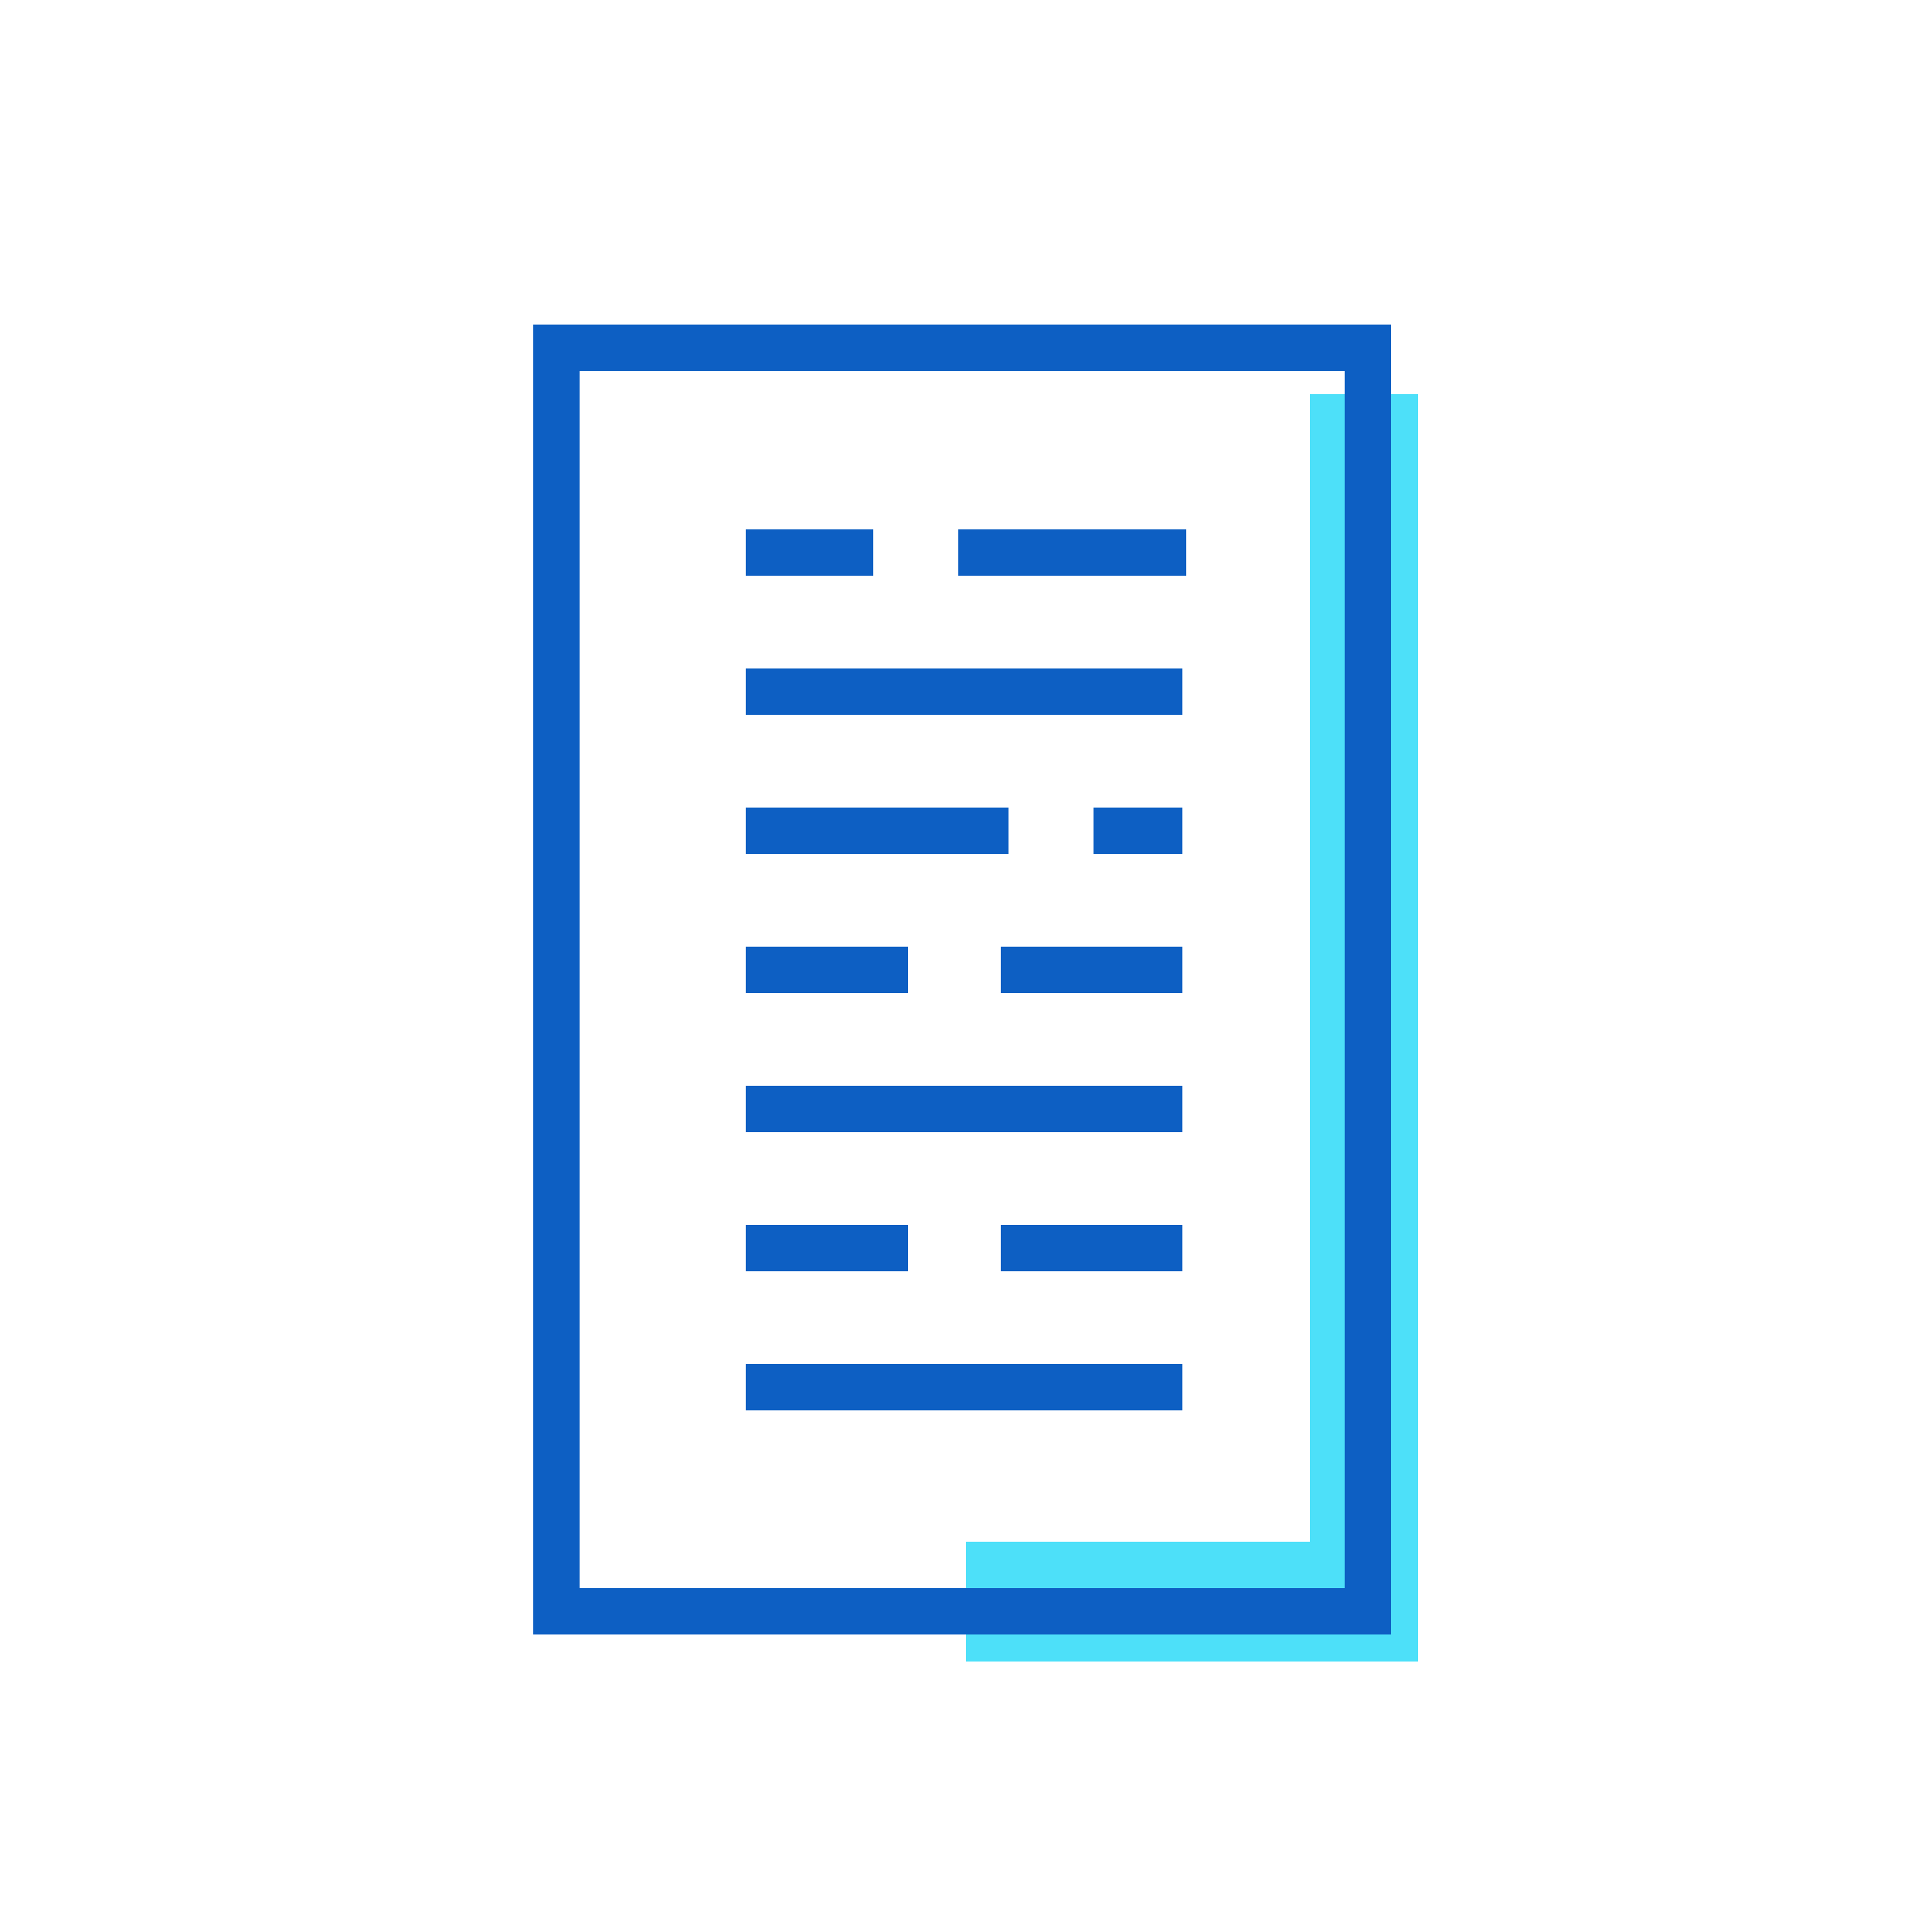 <?xml version="1.0" ?><svg width="50px" height="50px" viewBox="0 0 50 50" id="Message_And_Communication_Icons" style="enable-background:new 0 0 50 50;" version="1.1" xml:space="preserve" xmlns="http://www.w3.org/2000/svg" xmlns:xlink="http://www.w3.org/1999/xlink"><g><g><g><polygon points="33.9,10.2 33.9,39.9 25,39.9 25,43 33.9,43 34.5,43 36.7,43 36.7,10.2    " style="fill:#4DE0F9;"/></g></g><g><g><g><path d="M36,42.3H13.8V8.4H36V42.3z M15,41.1h19.8V9.6H15V41.1z" style="fill:#0D5FC3;"/></g></g><g><g><g><rect height="1.2" style="fill:#0D5FC3;" width="5.9" x="24.8" y="13.7"/></g></g><g><g><rect height="1.2" style="fill:#0D5FC3;" width="3.3" x="19.3" y="13.7"/></g></g><g><g><rect height="1.2" style="fill:#0D5FC3;" width="11.3" x="19.3" y="17.3"/></g></g></g><g><g><g><rect height="1.2" style="fill:#0D5FC3;" width="2.3" x="28.3" y="20.9"/></g></g><g><g><rect height="1.2" style="fill:#0D5FC3;" width="6.8" x="19.3" y="20.9"/></g></g><g><g><rect height="1.2" style="fill:#0D5FC3;" width="4.7" x="25.9" y="24.5"/></g></g><g><g><rect height="1.2" style="fill:#0D5FC3;" width="4.2" x="19.3" y="24.5"/></g></g><g><g><rect height="1.2" style="fill:#0D5FC3;" width="11.3" x="19.3" y="28.1"/></g></g></g><g><g><g><rect height="1.2" style="fill:#0D5FC3;" width="4.7" x="25.9" y="31.7"/></g></g><g><g><rect height="1.2" style="fill:#0D5FC3;" width="4.2" x="19.3" y="31.7"/></g></g><g><g><rect height="1.2" style="fill:#0D5FC3;" width="11.3" x="19.3" y="35.3"/></g></g></g></g></g></svg>